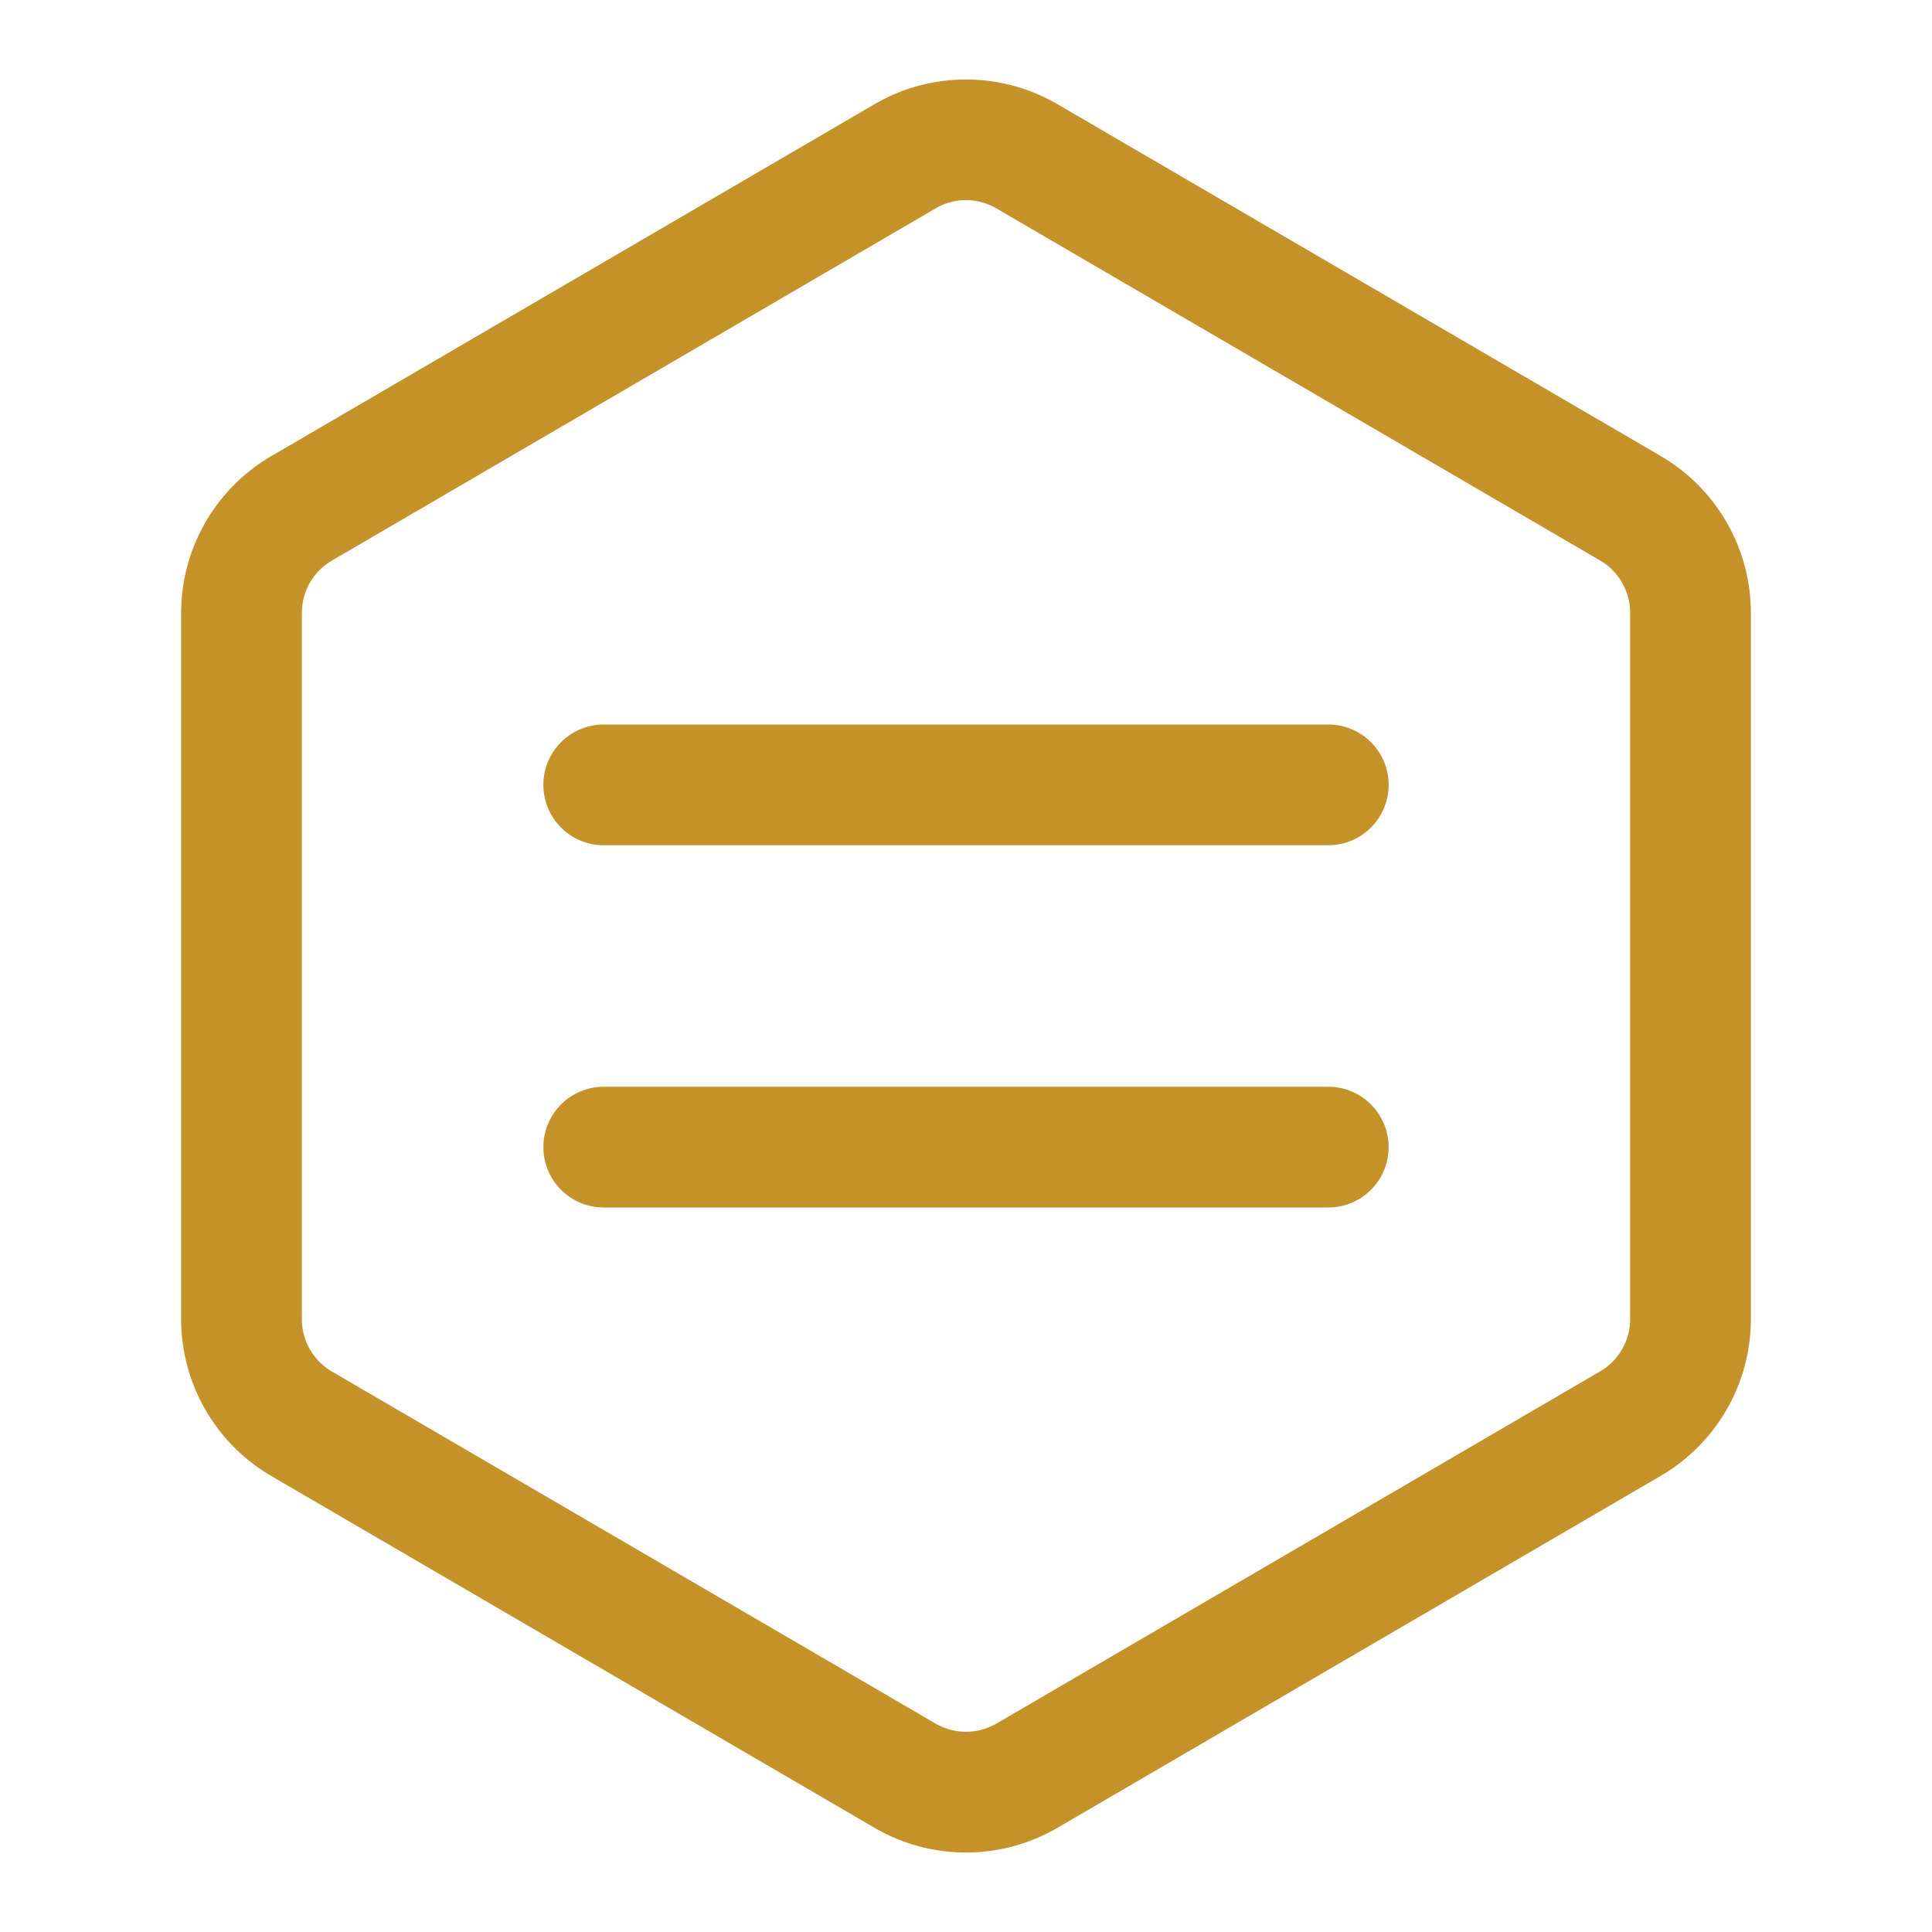 <svg xmlns="http://www.w3.org/2000/svg" version="1.1" xmlns:xlink="http://www.w3.org/1999/xlink"
    xmlns:svgjs="http://svgjs.com/svgjs" width="512" height="512" x="0" y="0" viewBox="0 0 16 16"
    style="enable-background:new 0 0 512 512" xml:space="preserve" class=""><g><path d="m13.756 3.778-5-2.916a1.505 1.505 0 0 0-1.512 0l-5 2.917A1.505 1.505 0 0 0 1.5 5.074v5.852a1.506 1.506 0 0 0 .744 1.296l5 2.916a1.505 1.505 0 0 0 1.512 0l5-2.917a1.505 1.505 0 0 0 .744-1.295V5.074a1.506 1.506 0 0 0-.744-1.296zm-.256 7.148a.501.501 0 0 1-.248.431l-5 2.917a.502.502 0 0 1-.504 0l-5-2.916a.502.502 0 0 1-.248-.432V5.074a.501.501 0 0 1 .248-.431l5-2.917a.498.498 0 0 1 .504 0l5 2.916a.502.502 0 0 1 .248.432z" fill="#c59229" data-original="#c59229" class=""></path><path d="M11 9H5a.5.5 0 0 0 0 1h6a.5.5 0 0 0 0-1zM11 6H5a.5.5 0 0 0 0 1h6a.5.5 0 0 0 0-1z" fill="#c59229" data-original="#c59229" class=""></path></g></svg>  